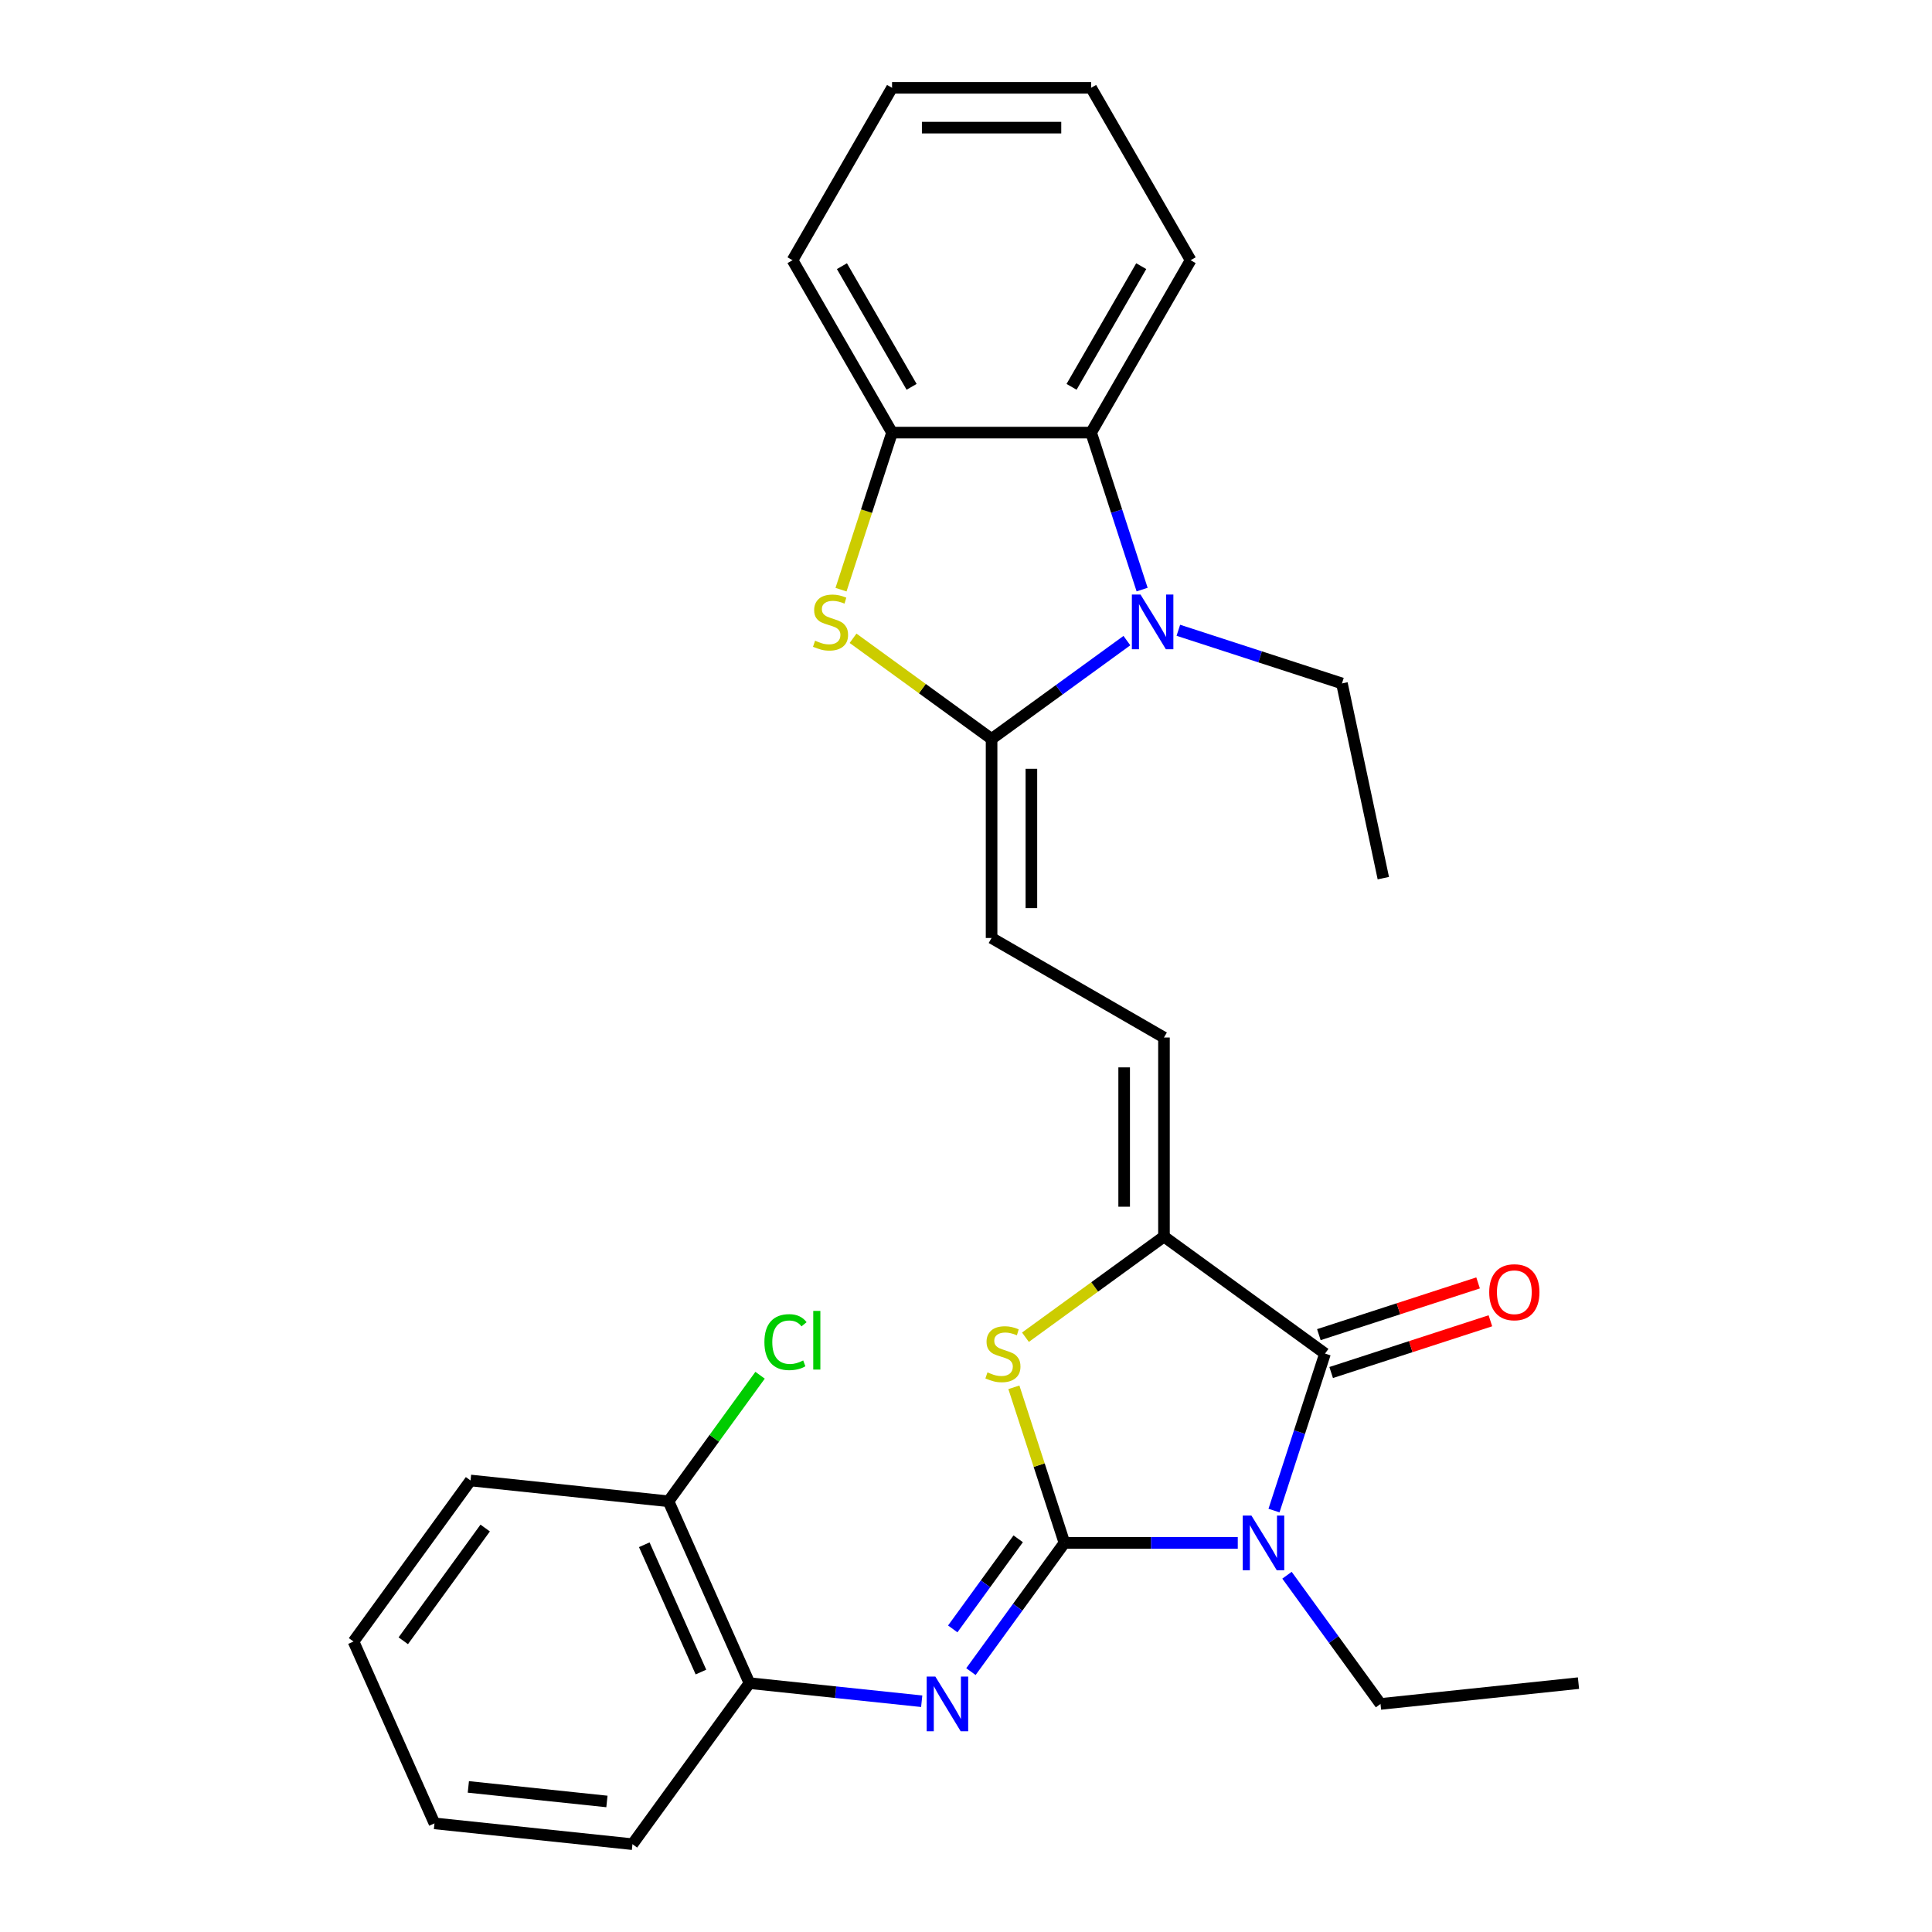 <?xml version='1.0' encoding='iso-8859-1'?>
<svg version='1.1' baseProfile='full'
              xmlns='http://www.w3.org/2000/svg'
                      xmlns:rdkit='http://www.rdkit.org/xml'
                      xmlns:xlink='http://www.w3.org/1999/xlink'
                  xml:space='preserve'
width='1000px' height='1000px' viewBox='0 0 1000 1000'>
<!-- END OF HEADER -->
<rect style='opacity:1.0;fill:#FFFFFF;stroke:none' width='1000' height='1000' x='0' y='0'> </rect>
<path class='bond-0' d='M 550.952,798.603 L 595.811,798.603' style='fill:none;fill-rule:evenodd;stroke:#000000;stroke-width:6px;stroke-linecap:butt;stroke-linejoin:miter;stroke-opacity:1' />
<path class='bond-0' d='M 595.811,798.603 L 640.67,798.603' style='fill:none;fill-rule:evenodd;stroke:#0000FF;stroke-width:6px;stroke-linecap:butt;stroke-linejoin:miter;stroke-opacity:1' />
<path class='bond-4' d='M 550.952,798.603 L 537.869,758.336' style='fill:none;fill-rule:evenodd;stroke:#000000;stroke-width:6px;stroke-linecap:butt;stroke-linejoin:miter;stroke-opacity:1' />
<path class='bond-4' d='M 537.869,758.336 L 524.785,718.068' style='fill:none;fill-rule:evenodd;stroke:#CCCC00;stroke-width:6px;stroke-linecap:butt;stroke-linejoin:miter;stroke-opacity:1' />
<path class='bond-7' d='M 550.952,798.603 L 526.751,831.913' style='fill:none;fill-rule:evenodd;stroke:#000000;stroke-width:6px;stroke-linecap:butt;stroke-linejoin:miter;stroke-opacity:1' />
<path class='bond-7' d='M 526.751,831.913 L 502.55,865.224' style='fill:none;fill-rule:evenodd;stroke:#0000FF;stroke-width:6px;stroke-linecap:butt;stroke-linejoin:miter;stroke-opacity:1' />
<path class='bond-7' d='M 527.021,796.484 L 510.08,819.801' style='fill:none;fill-rule:evenodd;stroke:#000000;stroke-width:6px;stroke-linecap:butt;stroke-linejoin:miter;stroke-opacity:1' />
<path class='bond-7' d='M 510.08,819.801 L 493.139,843.118' style='fill:none;fill-rule:evenodd;stroke:#0000FF;stroke-width:6px;stroke-linecap:butt;stroke-linejoin:miter;stroke-opacity:1' />
<path class='bond-2' d='M 659.424,781.868 L 672.625,741.24' style='fill:none;fill-rule:evenodd;stroke:#0000FF;stroke-width:6px;stroke-linecap:butt;stroke-linejoin:miter;stroke-opacity:1' />
<path class='bond-2' d='M 672.625,741.24 L 685.825,700.613' style='fill:none;fill-rule:evenodd;stroke:#000000;stroke-width:6px;stroke-linecap:butt;stroke-linejoin:miter;stroke-opacity:1' />
<path class='bond-15' d='M 666.145,815.339 L 690.347,848.649' style='fill:none;fill-rule:evenodd;stroke:#0000FF;stroke-width:6px;stroke-linecap:butt;stroke-linejoin:miter;stroke-opacity:1' />
<path class='bond-15' d='M 690.347,848.649 L 714.548,881.959' style='fill:none;fill-rule:evenodd;stroke:#000000;stroke-width:6px;stroke-linecap:butt;stroke-linejoin:miter;stroke-opacity:1' />
<path class='bond-1' d='M 513.239,382.467 L 513.239,485.5' style='fill:none;fill-rule:evenodd;stroke:#000000;stroke-width:6px;stroke-linecap:butt;stroke-linejoin:miter;stroke-opacity:1' />
<path class='bond-1' d='M 533.846,397.922 L 533.846,470.045' style='fill:none;fill-rule:evenodd;stroke:#000000;stroke-width:6px;stroke-linecap:butt;stroke-linejoin:miter;stroke-opacity:1' />
<path class='bond-3' d='M 513.239,382.467 L 548.26,357.023' style='fill:none;fill-rule:evenodd;stroke:#000000;stroke-width:6px;stroke-linecap:butt;stroke-linejoin:miter;stroke-opacity:1' />
<path class='bond-3' d='M 548.26,357.023 L 583.28,331.58' style='fill:none;fill-rule:evenodd;stroke:#0000FF;stroke-width:6px;stroke-linecap:butt;stroke-linejoin:miter;stroke-opacity:1' />
<path class='bond-6' d='M 513.239,382.467 L 477.389,356.42' style='fill:none;fill-rule:evenodd;stroke:#000000;stroke-width:6px;stroke-linecap:butt;stroke-linejoin:miter;stroke-opacity:1' />
<path class='bond-6' d='M 477.389,356.42 L 441.539,330.373' style='fill:none;fill-rule:evenodd;stroke:#CCCC00;stroke-width:6px;stroke-linecap:butt;stroke-linejoin:miter;stroke-opacity:1' />
<path class='bond-13' d='M 689.009,710.412 L 730.217,697.023' style='fill:none;fill-rule:evenodd;stroke:#000000;stroke-width:6px;stroke-linecap:butt;stroke-linejoin:miter;stroke-opacity:1' />
<path class='bond-13' d='M 730.217,697.023 L 771.424,683.633' style='fill:none;fill-rule:evenodd;stroke:#FF0000;stroke-width:6px;stroke-linecap:butt;stroke-linejoin:miter;stroke-opacity:1' />
<path class='bond-13' d='M 682.641,690.813 L 723.849,677.424' style='fill:none;fill-rule:evenodd;stroke:#000000;stroke-width:6px;stroke-linecap:butt;stroke-linejoin:miter;stroke-opacity:1' />
<path class='bond-13' d='M 723.849,677.424 L 765.056,664.035' style='fill:none;fill-rule:evenodd;stroke:#FF0000;stroke-width:6px;stroke-linecap:butt;stroke-linejoin:miter;stroke-opacity:1' />
<path class='bond-28' d='M 685.825,700.613 L 602.469,640.051' style='fill:none;fill-rule:evenodd;stroke:#000000;stroke-width:6px;stroke-linecap:butt;stroke-linejoin:miter;stroke-opacity:1' />
<path class='bond-8' d='M 591.158,305.169 L 577.957,264.542' style='fill:none;fill-rule:evenodd;stroke:#0000FF;stroke-width:6px;stroke-linecap:butt;stroke-linejoin:miter;stroke-opacity:1' />
<path class='bond-8' d='M 577.957,264.542 L 564.756,223.914' style='fill:none;fill-rule:evenodd;stroke:#000000;stroke-width:6px;stroke-linecap:butt;stroke-linejoin:miter;stroke-opacity:1' />
<path class='bond-16' d='M 609.911,326.232 L 652.249,339.988' style='fill:none;fill-rule:evenodd;stroke:#0000FF;stroke-width:6px;stroke-linecap:butt;stroke-linejoin:miter;stroke-opacity:1' />
<path class='bond-16' d='M 652.249,339.988 L 694.586,353.744' style='fill:none;fill-rule:evenodd;stroke:#000000;stroke-width:6px;stroke-linecap:butt;stroke-linejoin:miter;stroke-opacity:1' />
<path class='bond-5' d='M 530.769,692.144 L 566.619,666.097' style='fill:none;fill-rule:evenodd;stroke:#CCCC00;stroke-width:6px;stroke-linecap:butt;stroke-linejoin:miter;stroke-opacity:1' />
<path class='bond-5' d='M 566.619,666.097 L 602.469,640.051' style='fill:none;fill-rule:evenodd;stroke:#000000;stroke-width:6px;stroke-linecap:butt;stroke-linejoin:miter;stroke-opacity:1' />
<path class='bond-11' d='M 602.469,640.051 L 602.469,537.017' style='fill:none;fill-rule:evenodd;stroke:#000000;stroke-width:6px;stroke-linecap:butt;stroke-linejoin:miter;stroke-opacity:1' />
<path class='bond-11' d='M 581.863,624.596 L 581.863,552.472' style='fill:none;fill-rule:evenodd;stroke:#000000;stroke-width:6px;stroke-linecap:butt;stroke-linejoin:miter;stroke-opacity:1' />
<path class='bond-9' d='M 435.308,305.209 L 448.515,264.562' style='fill:none;fill-rule:evenodd;stroke:#CCCC00;stroke-width:6px;stroke-linecap:butt;stroke-linejoin:miter;stroke-opacity:1' />
<path class='bond-9' d='M 448.515,264.562 L 461.723,223.914' style='fill:none;fill-rule:evenodd;stroke:#000000;stroke-width:6px;stroke-linecap:butt;stroke-linejoin:miter;stroke-opacity:1' />
<path class='bond-12' d='M 477.075,880.56 L 432.498,875.875' style='fill:none;fill-rule:evenodd;stroke:#0000FF;stroke-width:6px;stroke-linecap:butt;stroke-linejoin:miter;stroke-opacity:1' />
<path class='bond-12' d='M 432.498,875.875 L 387.921,871.189' style='fill:none;fill-rule:evenodd;stroke:#000000;stroke-width:6px;stroke-linecap:butt;stroke-linejoin:miter;stroke-opacity:1' />
<path class='bond-18' d='M 564.756,223.914 L 616.273,134.684' style='fill:none;fill-rule:evenodd;stroke:#000000;stroke-width:6px;stroke-linecap:butt;stroke-linejoin:miter;stroke-opacity:1' />
<path class='bond-18' d='M 554.638,200.226 L 590.7,137.765' style='fill:none;fill-rule:evenodd;stroke:#000000;stroke-width:6px;stroke-linecap:butt;stroke-linejoin:miter;stroke-opacity:1' />
<path class='bond-30' d='M 564.756,223.914 L 461.723,223.914' style='fill:none;fill-rule:evenodd;stroke:#000000;stroke-width:6px;stroke-linecap:butt;stroke-linejoin:miter;stroke-opacity:1' />
<path class='bond-19' d='M 461.723,223.914 L 410.206,134.684' style='fill:none;fill-rule:evenodd;stroke:#000000;stroke-width:6px;stroke-linecap:butt;stroke-linejoin:miter;stroke-opacity:1' />
<path class='bond-19' d='M 471.841,200.226 L 435.779,137.765' style='fill:none;fill-rule:evenodd;stroke:#000000;stroke-width:6px;stroke-linecap:butt;stroke-linejoin:miter;stroke-opacity:1' />
<path class='bond-10' d='M 513.239,485.5 L 602.469,537.017' style='fill:none;fill-rule:evenodd;stroke:#000000;stroke-width:6px;stroke-linecap:butt;stroke-linejoin:miter;stroke-opacity:1' />
<path class='bond-14' d='M 387.921,871.189 L 346.014,777.063' style='fill:none;fill-rule:evenodd;stroke:#000000;stroke-width:6px;stroke-linecap:butt;stroke-linejoin:miter;stroke-opacity:1' />
<path class='bond-14' d='M 362.81,865.452 L 333.475,799.564' style='fill:none;fill-rule:evenodd;stroke:#000000;stroke-width:6px;stroke-linecap:butt;stroke-linejoin:miter;stroke-opacity:1' />
<path class='bond-20' d='M 387.921,871.189 L 327.36,954.545' style='fill:none;fill-rule:evenodd;stroke:#000000;stroke-width:6px;stroke-linecap:butt;stroke-linejoin:miter;stroke-opacity:1' />
<path class='bond-17' d='M 346.014,777.063 L 369.714,744.443' style='fill:none;fill-rule:evenodd;stroke:#000000;stroke-width:6px;stroke-linecap:butt;stroke-linejoin:miter;stroke-opacity:1' />
<path class='bond-17' d='M 369.714,744.443 L 393.414,711.823' style='fill:none;fill-rule:evenodd;stroke:#00CC00;stroke-width:6px;stroke-linecap:butt;stroke-linejoin:miter;stroke-opacity:1' />
<path class='bond-21' d='M 346.014,777.063 L 243.545,766.294' style='fill:none;fill-rule:evenodd;stroke:#000000;stroke-width:6px;stroke-linecap:butt;stroke-linejoin:miter;stroke-opacity:1' />
<path class='bond-22' d='M 714.548,881.959 L 817.017,871.189' style='fill:none;fill-rule:evenodd;stroke:#000000;stroke-width:6px;stroke-linecap:butt;stroke-linejoin:miter;stroke-opacity:1' />
<path class='bond-23' d='M 694.586,353.744 L 716.008,454.526' style='fill:none;fill-rule:evenodd;stroke:#000000;stroke-width:6px;stroke-linecap:butt;stroke-linejoin:miter;stroke-opacity:1' />
<path class='bond-24' d='M 616.273,134.684 L 564.756,45.455' style='fill:none;fill-rule:evenodd;stroke:#000000;stroke-width:6px;stroke-linecap:butt;stroke-linejoin:miter;stroke-opacity:1' />
<path class='bond-25' d='M 410.206,134.684 L 461.723,45.455' style='fill:none;fill-rule:evenodd;stroke:#000000;stroke-width:6px;stroke-linecap:butt;stroke-linejoin:miter;stroke-opacity:1' />
<path class='bond-26' d='M 327.36,954.545 L 224.891,943.776' style='fill:none;fill-rule:evenodd;stroke:#000000;stroke-width:6px;stroke-linecap:butt;stroke-linejoin:miter;stroke-opacity:1' />
<path class='bond-26' d='M 314.143,932.436 L 242.415,924.897' style='fill:none;fill-rule:evenodd;stroke:#000000;stroke-width:6px;stroke-linecap:butt;stroke-linejoin:miter;stroke-opacity:1' />
<path class='bond-29' d='M 243.545,766.294 L 182.983,849.65' style='fill:none;fill-rule:evenodd;stroke:#000000;stroke-width:6px;stroke-linecap:butt;stroke-linejoin:miter;stroke-opacity:1' />
<path class='bond-29' d='M 251.132,790.909 L 208.738,849.258' style='fill:none;fill-rule:evenodd;stroke:#000000;stroke-width:6px;stroke-linecap:butt;stroke-linejoin:miter;stroke-opacity:1' />
<path class='bond-31' d='M 564.756,45.455 L 461.723,45.455' style='fill:none;fill-rule:evenodd;stroke:#000000;stroke-width:6px;stroke-linecap:butt;stroke-linejoin:miter;stroke-opacity:1' />
<path class='bond-31' d='M 549.301,66.061 L 477.178,66.061' style='fill:none;fill-rule:evenodd;stroke:#000000;stroke-width:6px;stroke-linecap:butt;stroke-linejoin:miter;stroke-opacity:1' />
<path class='bond-27' d='M 224.891,943.776 L 182.983,849.65' style='fill:none;fill-rule:evenodd;stroke:#000000;stroke-width:6px;stroke-linecap:butt;stroke-linejoin:miter;stroke-opacity:1' />
<path  class='atom-1' d='M 647.726 784.443
L 657.006 799.443
Q 657.926 800.923, 659.406 803.603
Q 660.886 806.283, 660.966 806.443
L 660.966 784.443
L 664.726 784.443
L 664.726 812.763
L 660.846 812.763
L 650.886 796.363
Q 649.726 794.443, 648.486 792.243
Q 647.286 790.043, 646.926 789.363
L 646.926 812.763
L 643.246 812.763
L 643.246 784.443
L 647.726 784.443
' fill='#0000FF'/>
<path  class='atom-4' d='M 590.335 307.745
L 599.615 322.745
Q 600.535 324.225, 602.015 326.905
Q 603.495 329.585, 603.575 329.745
L 603.575 307.745
L 607.335 307.745
L 607.335 336.065
L 603.455 336.065
L 593.495 319.665
Q 592.335 317.745, 591.095 315.545
Q 589.895 313.345, 589.535 312.665
L 589.535 336.065
L 585.855 336.065
L 585.855 307.745
L 590.335 307.745
' fill='#0000FF'/>
<path  class='atom-5' d='M 511.113 710.333
Q 511.433 710.453, 512.753 711.013
Q 514.073 711.573, 515.513 711.933
Q 516.993 712.253, 518.433 712.253
Q 521.113 712.253, 522.673 710.973
Q 524.233 709.653, 524.233 707.373
Q 524.233 705.813, 523.433 704.853
Q 522.673 703.893, 521.473 703.373
Q 520.273 702.853, 518.273 702.253
Q 515.753 701.493, 514.233 700.773
Q 512.753 700.053, 511.673 698.533
Q 510.633 697.013, 510.633 694.453
Q 510.633 690.893, 513.033 688.693
Q 515.473 686.493, 520.273 686.493
Q 523.553 686.493, 527.273 688.053
L 526.353 691.133
Q 522.953 689.733, 520.393 689.733
Q 517.633 689.733, 516.113 690.893
Q 514.593 692.013, 514.633 693.973
Q 514.633 695.493, 515.393 696.413
Q 516.193 697.333, 517.313 697.853
Q 518.473 698.373, 520.393 698.973
Q 522.953 699.773, 524.473 700.573
Q 525.993 701.373, 527.073 703.013
Q 528.193 704.613, 528.193 707.373
Q 528.193 711.293, 525.553 713.413
Q 522.953 715.493, 518.593 715.493
Q 516.073 715.493, 514.153 714.933
Q 512.273 714.413, 510.033 713.493
L 511.113 710.333
' fill='#CCCC00'/>
<path  class='atom-7' d='M 421.883 331.625
Q 422.203 331.745, 423.523 332.305
Q 424.843 332.865, 426.283 333.225
Q 427.763 333.545, 429.203 333.545
Q 431.883 333.545, 433.443 332.265
Q 435.003 330.945, 435.003 328.665
Q 435.003 327.105, 434.203 326.145
Q 433.443 325.185, 432.243 324.665
Q 431.043 324.145, 429.043 323.545
Q 426.523 322.785, 425.003 322.065
Q 423.523 321.345, 422.443 319.825
Q 421.403 318.305, 421.403 315.745
Q 421.403 312.185, 423.803 309.985
Q 426.243 307.785, 431.043 307.785
Q 434.323 307.785, 438.043 309.345
L 437.123 312.425
Q 433.723 311.025, 431.163 311.025
Q 428.403 311.025, 426.883 312.185
Q 425.363 313.305, 425.403 315.265
Q 425.403 316.785, 426.163 317.705
Q 426.963 318.625, 428.083 319.145
Q 429.243 319.665, 431.163 320.265
Q 433.723 321.065, 435.243 321.865
Q 436.763 322.665, 437.843 324.305
Q 438.963 325.905, 438.963 328.665
Q 438.963 332.585, 436.323 334.705
Q 433.723 336.785, 429.363 336.785
Q 426.843 336.785, 424.923 336.225
Q 423.043 335.705, 420.803 334.785
L 421.883 331.625
' fill='#CCCC00'/>
<path  class='atom-8' d='M 484.131 867.799
L 493.411 882.799
Q 494.331 884.279, 495.811 886.959
Q 497.291 889.639, 497.371 889.799
L 497.371 867.799
L 501.131 867.799
L 501.131 896.119
L 497.251 896.119
L 487.291 879.719
Q 486.131 877.799, 484.891 875.599
Q 483.691 873.399, 483.331 872.719
L 483.331 896.119
L 479.651 896.119
L 479.651 867.799
L 484.131 867.799
' fill='#0000FF'/>
<path  class='atom-14' d='M 770.816 668.853
Q 770.816 662.053, 774.176 658.253
Q 777.536 654.453, 783.816 654.453
Q 790.096 654.453, 793.456 658.253
Q 796.816 662.053, 796.816 668.853
Q 796.816 675.733, 793.416 679.653
Q 790.016 683.533, 783.816 683.533
Q 777.576 683.533, 774.176 679.653
Q 770.816 675.773, 770.816 668.853
M 783.816 680.333
Q 788.136 680.333, 790.456 677.453
Q 792.816 674.533, 792.816 668.853
Q 792.816 663.293, 790.456 660.493
Q 788.136 657.653, 783.816 657.653
Q 779.496 657.653, 777.136 660.453
Q 774.816 663.253, 774.816 668.853
Q 774.816 674.573, 777.136 677.453
Q 779.496 680.333, 783.816 680.333
' fill='#FF0000'/>
<path  class='atom-18' d='M 395.656 694.687
Q 395.656 687.647, 398.936 683.967
Q 402.256 680.247, 408.536 680.247
Q 414.376 680.247, 417.496 684.367
L 414.856 686.527
Q 412.576 683.527, 408.536 683.527
Q 404.256 683.527, 401.976 686.407
Q 399.736 689.247, 399.736 694.687
Q 399.736 700.287, 402.056 703.167
Q 404.416 706.047, 408.976 706.047
Q 412.096 706.047, 415.736 704.167
L 416.856 707.167
Q 415.376 708.127, 413.136 708.687
Q 410.896 709.247, 408.416 709.247
Q 402.256 709.247, 398.936 705.487
Q 395.656 701.727, 395.656 694.687
' fill='#00CC00'/>
<path  class='atom-18' d='M 420.936 678.527
L 424.616 678.527
L 424.616 708.887
L 420.936 708.887
L 420.936 678.527
' fill='#00CC00'/>
</svg>
